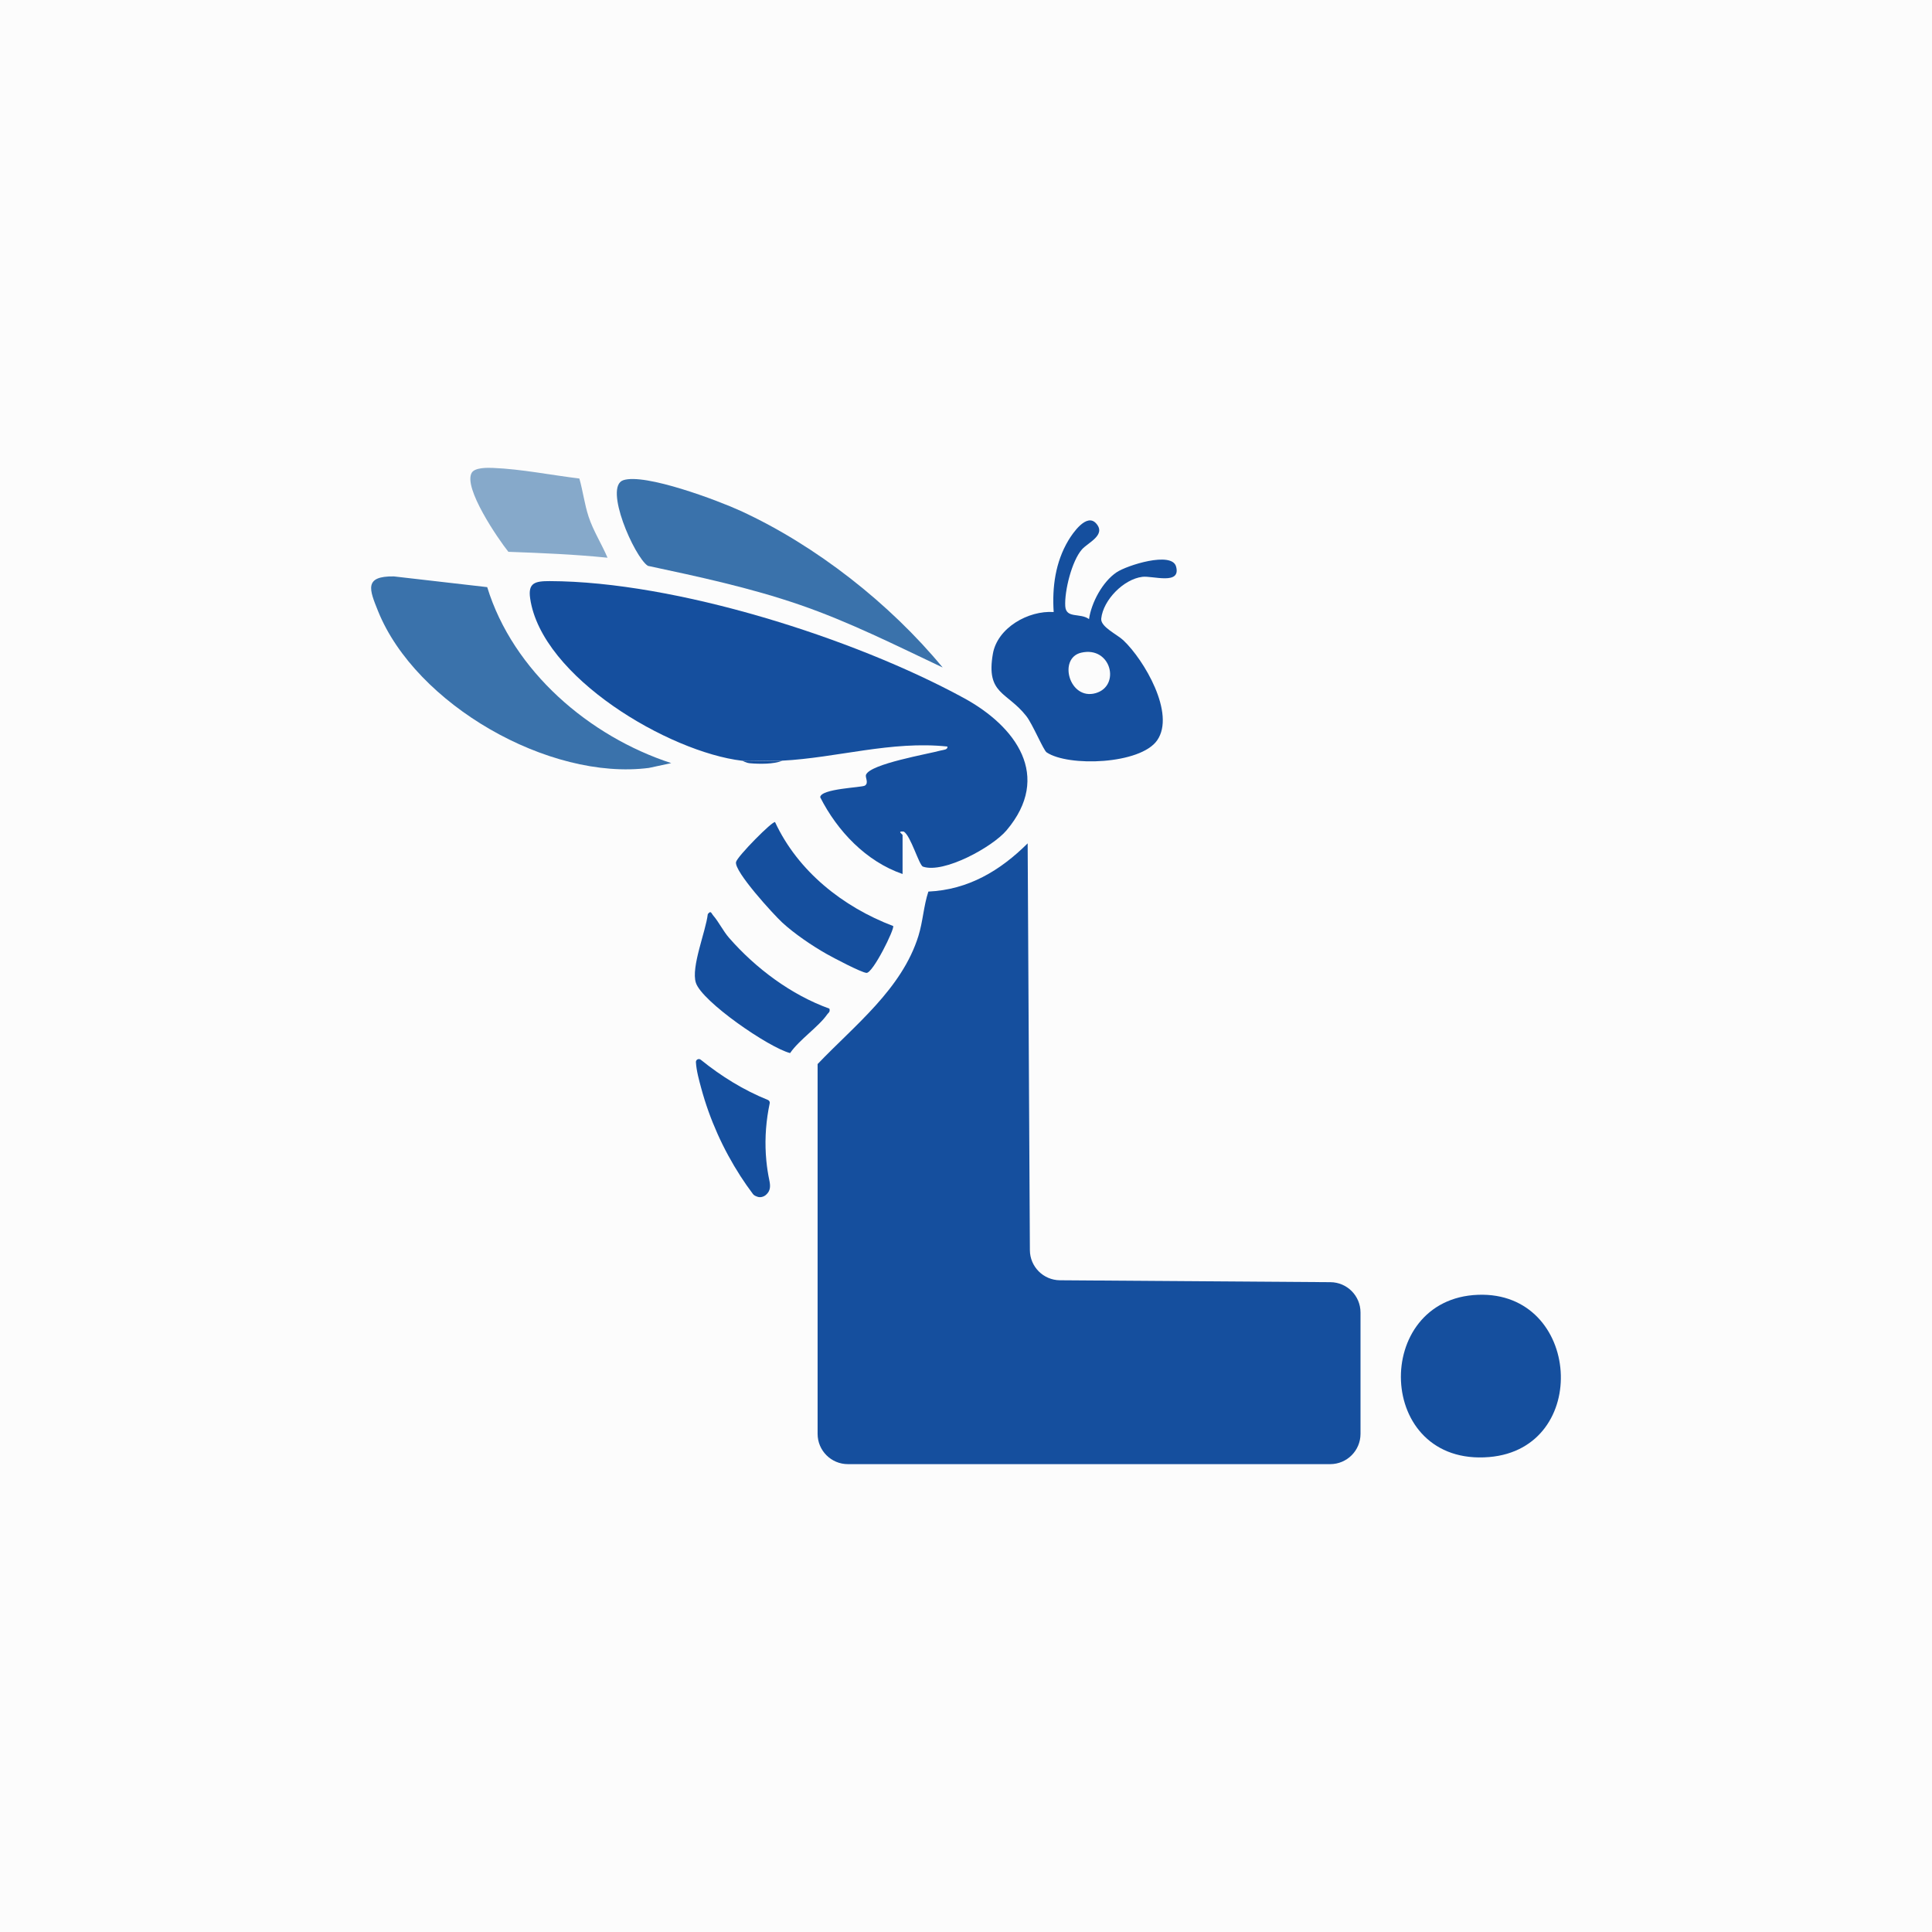 <?xml version="1.0" encoding="UTF-8"?>
<svg id="Capa_2" data-name="Capa 2" xmlns="http://www.w3.org/2000/svg" viewBox="0 0 817.67 817.67">
  <defs>
    <style>
      .cls-1 {
        fill: #3a72ab;
      }

      .cls-2 {
        fill: #86a9ca;
      }

      .cls-3 {
        fill: #fcfcfc;
      }

      .cls-4 {
        fill: #154f9e;
      }
    </style>
  </defs>
  <g id="Capa_1-2" data-name="Capa 1">
    <g>
      <rect class="cls-3" width="817.67" height="817.67"/>
      <g id="EczdlO">
        <g>
          <path class="cls-4" d="M346.03,450.34c15.59-16.34,35.68-31.75,42.67-54.23,1.92-6.17,2.19-12.65,4.21-18.77,16.88-.77,30.38-8.84,42.02-20.41l.94,172.16c.04,7.02,5.71,12.7,12.73,12.75l114.47.81c7.05.05,12.73,5.78,12.73,12.82v51.37c0,7.08-5.74,12.82-12.82,12.82h-204.13c-7.08,0-12.82-5.74-12.82-12.82v-156.51Z"/>
          <path class="cls-4" d="M314.06,321.96c-30.88-3.65-84.83-35.32-89.68-68.68-.96-6.6,2.01-7.35,8.26-7.34,53.28.14,128.65,24.04,175.35,49.52,21.88,11.94,37.45,32.98,17.98,55.99-5.97,7.06-26.56,18.37-35.35,15.33-1.65-.57-5.16-13.11-8.14-14.85-3.06-.25-.49,1.08-.49,1.49v16.48c-15.41-5.3-27.62-18.19-34.86-32.49.27-3.69,17.66-4.07,18.93-4.93,1.75-1.18,0-3.43.47-4.61,1.88-4.61,26.33-8.76,31.64-10.24,1.03-.29,3.02-.24,2.79-1.68-23.71-2.51-46.75,4.78-69.93,5.98-5.62.29-11.35-.21-16.98,0Z"/>
          <path class="cls-1" d="M284.08,322.97l-9.44,2.03c-42.32,5.47-98.72-26.92-114.61-66.3-3.7-9.16-6.11-14.93,6.67-14.75l39.5,4.54c10.94,35.63,43.27,63.19,77.88,74.48Z"/>
          <path class="cls-4" d="M625.59,547.99c43.61-1.55,47.96,65.06,4.65,68.67-48.21,4.01-49.73-67.07-4.65-68.67Z"/>
          <path class="cls-4" d="M460.9,262.02c1-6.97,5.7-15.79,11.67-19.81,4.37-2.94,23.36-8.99,25.17-2.45,2.21,8.01-9.9,3.83-14.26,4.37-7.95.99-16.57,9.8-17.41,17.65-.38,3.52,6.68,6.68,9.36,9.21,8.73,8.24,22.19,31,14.31,42.33-7.09,10.2-37.56,11.28-46.77,5.11-1.37-.92-5.93-11.95-8.61-15.36-8.17-10.41-17.12-9.18-14.16-26.32,1.92-11.12,15.08-18.45,25.74-17.72-.69-10.54.73-21.09,6.19-30.27,1.88-3.16,7.78-11.76,11.8-7.21,4.34,4.9-3.47,8.06-6.03,10.98-4.31,4.9-7.43,17.63-7.06,24.01.32,5.39,6.33,2.72,10.07,5.49ZM457.63,276.22c-9.99,2.28-5.07,20.31,6.07,17.14,10.7-3.05,6.56-20.02-6.07-17.14Z"/>
          <path class="cls-4" d="M378,391.91c.78,1.05-8.61,20.09-11.3,19.84-2.31-.22-14.13-6.46-16.97-8.07-6.07-3.44-13.6-8.56-18.7-13.27-3.57-3.3-20.4-21.65-19.52-25.58.54-2.39,15.54-17.56,16.52-16.89,9.7,20.84,28.75,35.91,49.97,43.97Z"/>
          <path class="cls-2" d="M257.11,236.04c-13.98-1.42-27.9-1.99-41.95-2.5-4.4-5.49-19.24-27.21-15.5-33.47,1.33-2.24,6.64-2.13,9.04-2.03,11.88.47,24.65,3.05,36.5,4.48,1.51,5.31,2.17,10.82,3.89,16.09,1.97,6.03,5.57,11.63,8.03,17.44Z"/>
          <path class="cls-4" d="M351.02,426.88c.41,1.5-.4,1.66-.98,2.5-3.54,5.14-11.79,10.66-15.65,16.31-9.09-2.36-37.34-21.84-39.88-29.76-2.13-6.65,4.21-21.73,5.04-29.04,1.35-1.74,1.44-.41,2.37.66,2.25,2.6,4.17,6.54,6.63,9.36,11.27,12.91,26.32,24.16,42.47,29.97Z"/>
          <path class="cls-4" d="M325.76,466.94c-.18.87-.35,1.73-.51,2.61-1.28,7.16-1.62,14.5-.91,21.74.27,2.75.68,5.49,1.25,8.19.49,2.36.62,4.45-1.42,6.22-.98.85-2.41,1.23-3.63.78-.73-.27-1.4-.51-1.87-1.13-1.85-2.46-3.61-4.99-5.28-7.57-7.37-11.43-13.04-24.03-16.6-37.17-.92-3.4-2.06-7.47-2.26-11.08-.06-1.09,1.21-1.7,2.06-1.02,8.63,6.98,18.12,12.87,28.42,17.02.56.23.88.82.75,1.42Z"/>
          <path class="cls-4" d="M331.04,321.96c-3.53,1.52-9.81,1.4-13.6,1.07-1.78-.15-2.97-1.02-3.38-1.07,5.63-.21,11.36.29,16.98,0Z"/>
          <path class="cls-1" d="M263.77,203.24c9.18-3.07,40.1,8.58,49.65,12.96,31.97,14.69,63.24,39.3,85.54,66.3-19.88-9.4-39.53-19.31-60.4-26.5-21-7.24-42.69-11.89-64.39-16.53-5.74-3.82-18.75-33.44-10.39-36.23Z"/>
        </g>
      </g>
    </g>
  </g>
</svg>